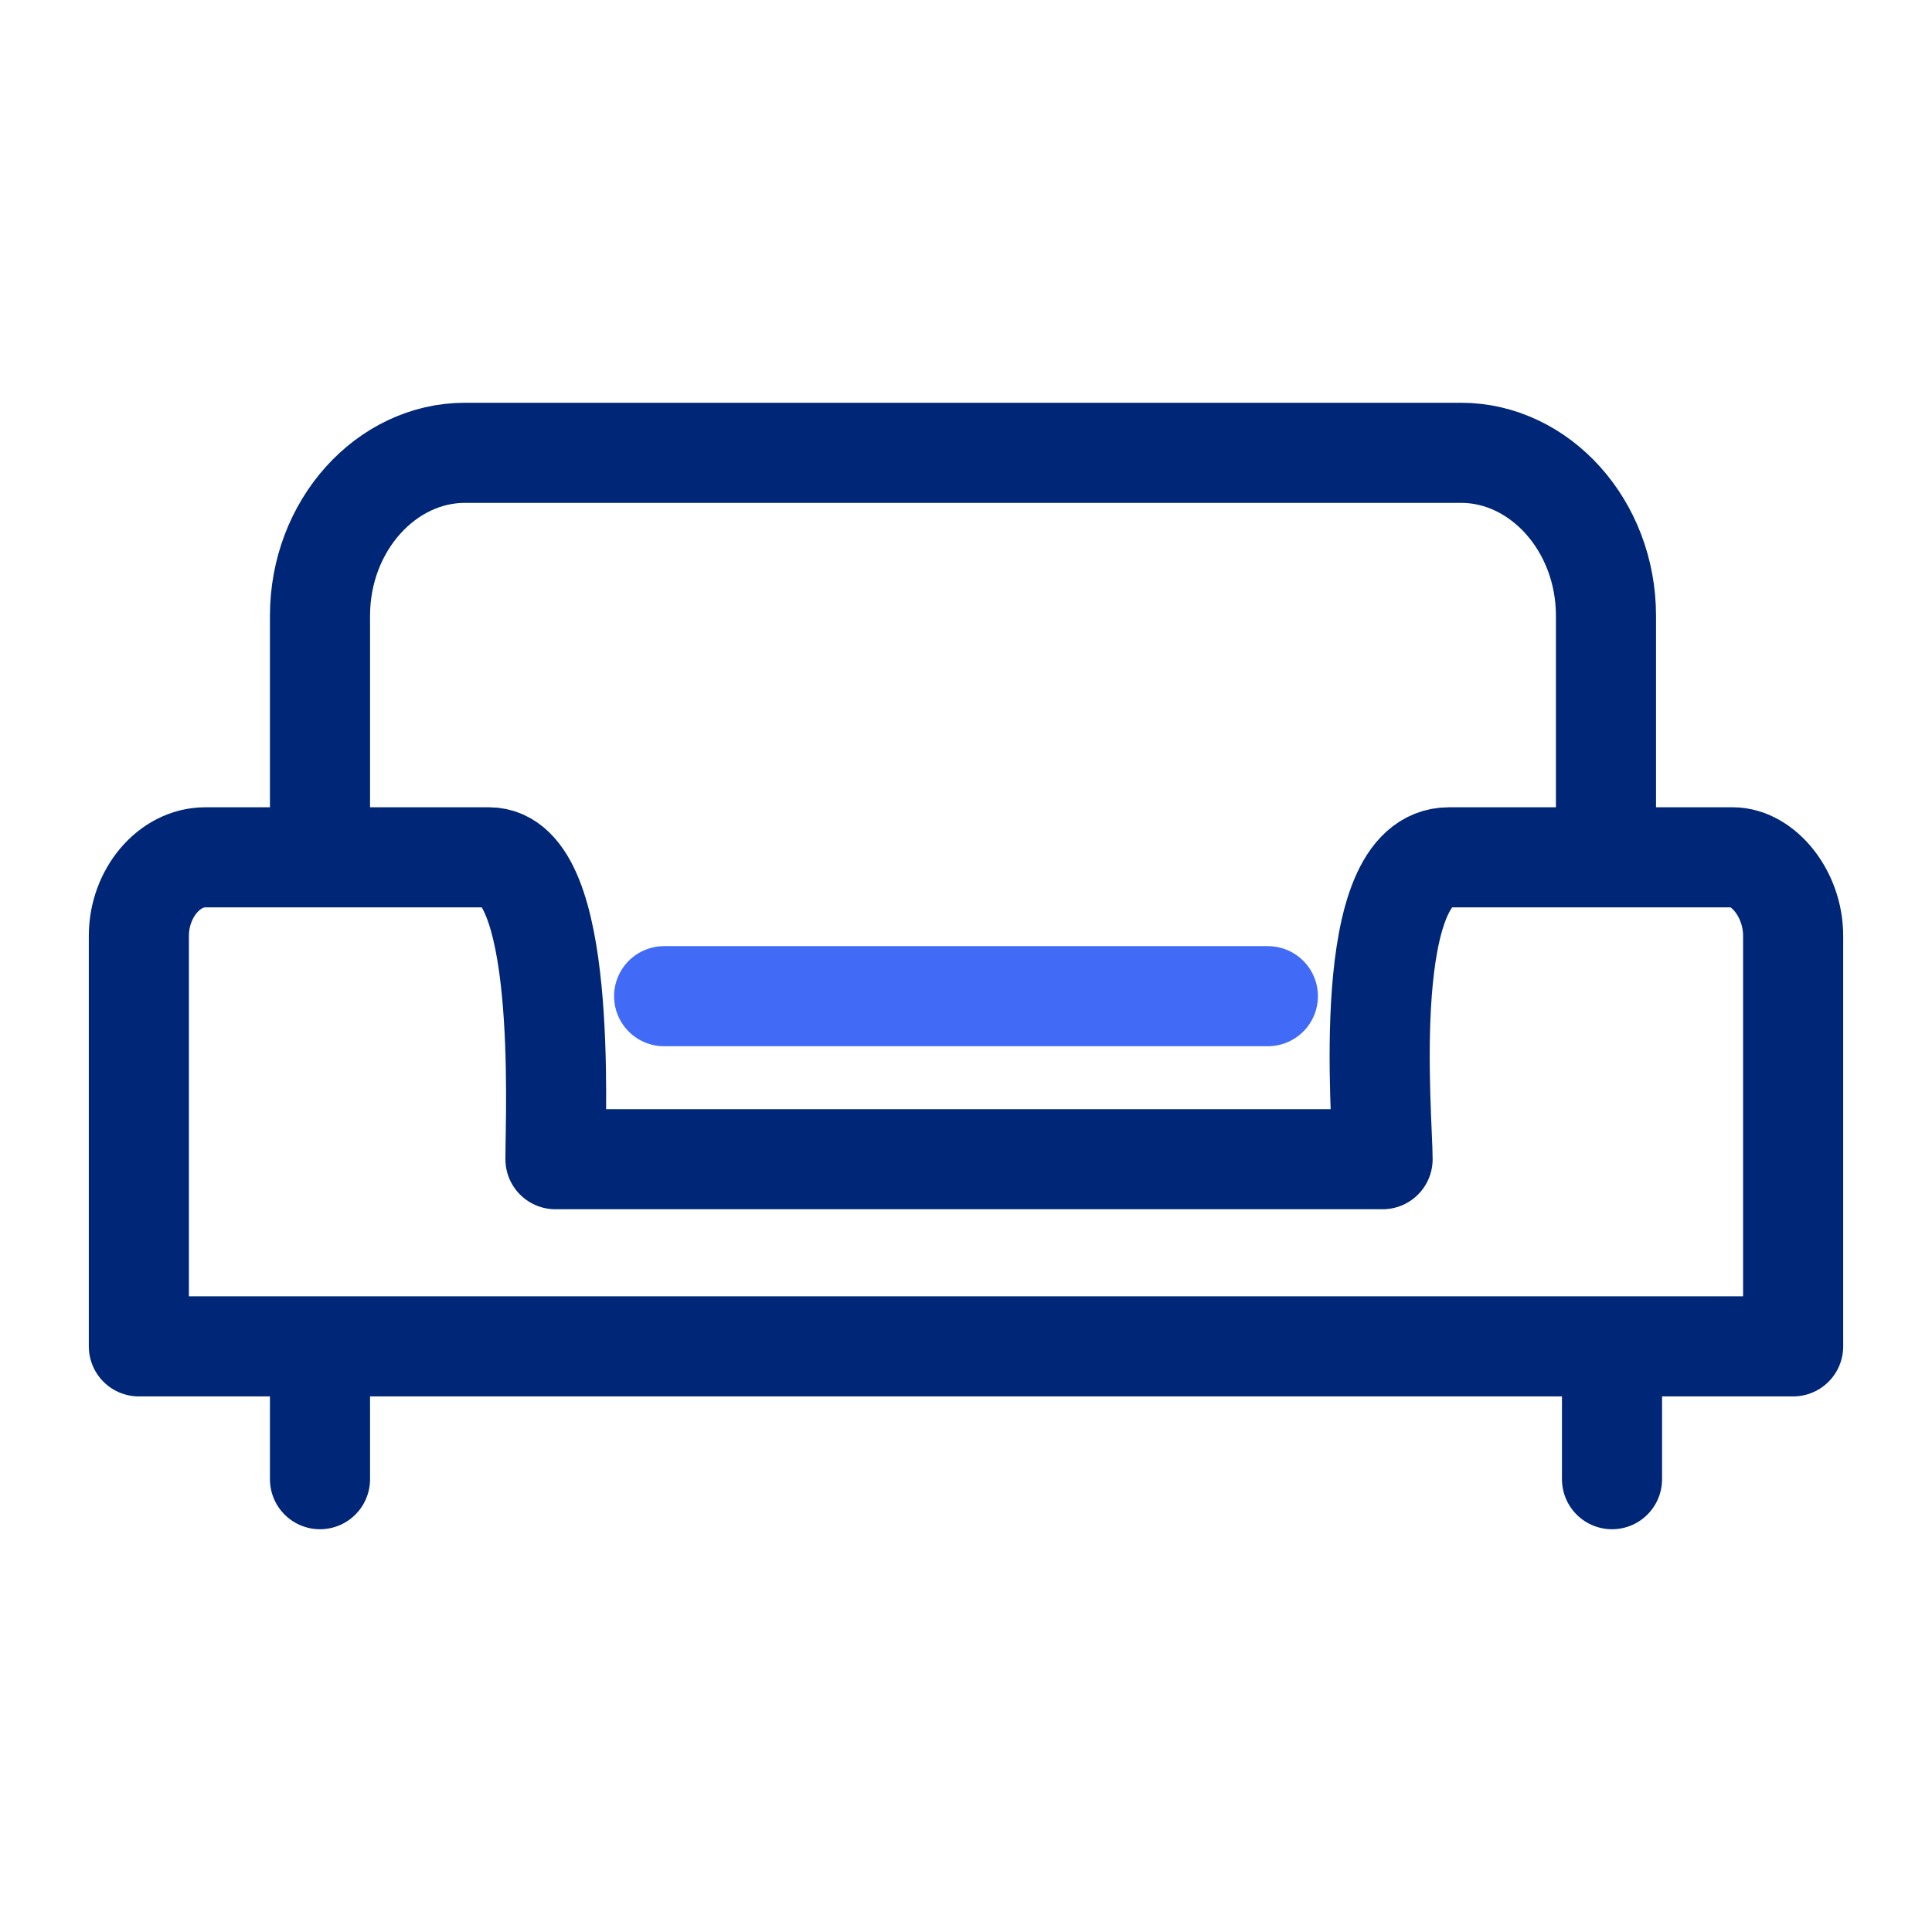 <?xml version="1.0" encoding="utf-8"?>
<!-- Generator: Adobe Illustrator 26.5.2, SVG Export Plug-In . SVG Version: 6.00 Build 0)  -->
<svg version="1.1" id="Layer_1" xmlns="http://www.w3.org/2000/svg" xmlns:xlink="http://www.w3.org/1999/xlink" x="0px" y="0px"
	 width="32px" height="32px" viewBox="0 0 32 32" style="enable-background:new 0 0 32 32;" xml:space="preserve">
<style type="text/css">
	.st0{fill:none;stroke:#002677;stroke-width:1.658;stroke-linecap:round;stroke-linejoin:round;}
	.st1{fill:none;stroke:#416BF6;stroke-width:1.658;stroke-linecap:round;stroke-linejoin:round;}
</style>
<g>
	<path class="st0" d="M29.7,15.5v6.8H2.3v-6.8c0-0.7,0.5-1.3,1.1-1.3c0,0,3.5,0,4.7,0c1.3,0,1.1,4.2,1.1,5h13.7c0-0.7-0.4-5,1.1-5
		h4.7C29.2,14.2,29.7,14.8,29.7,15.5z"/>
	<line class="st0" x1="5.3" y1="22.4" x2="5.3" y2="24.5"/>
	<line class="st0" x1="26.7" y1="22.4" x2="26.7" y2="24.5"/>
	<path class="st1" d="M11,16.5h10"/>
	<path class="st0" d="M5.3,13.5v-3.3c0-1.5,1.1-2.7,2.4-2.7l0,0h16.5c1.3,0,2.4,1.2,2.4,2.7l0,0v3.3"/>
</g>
</svg>
